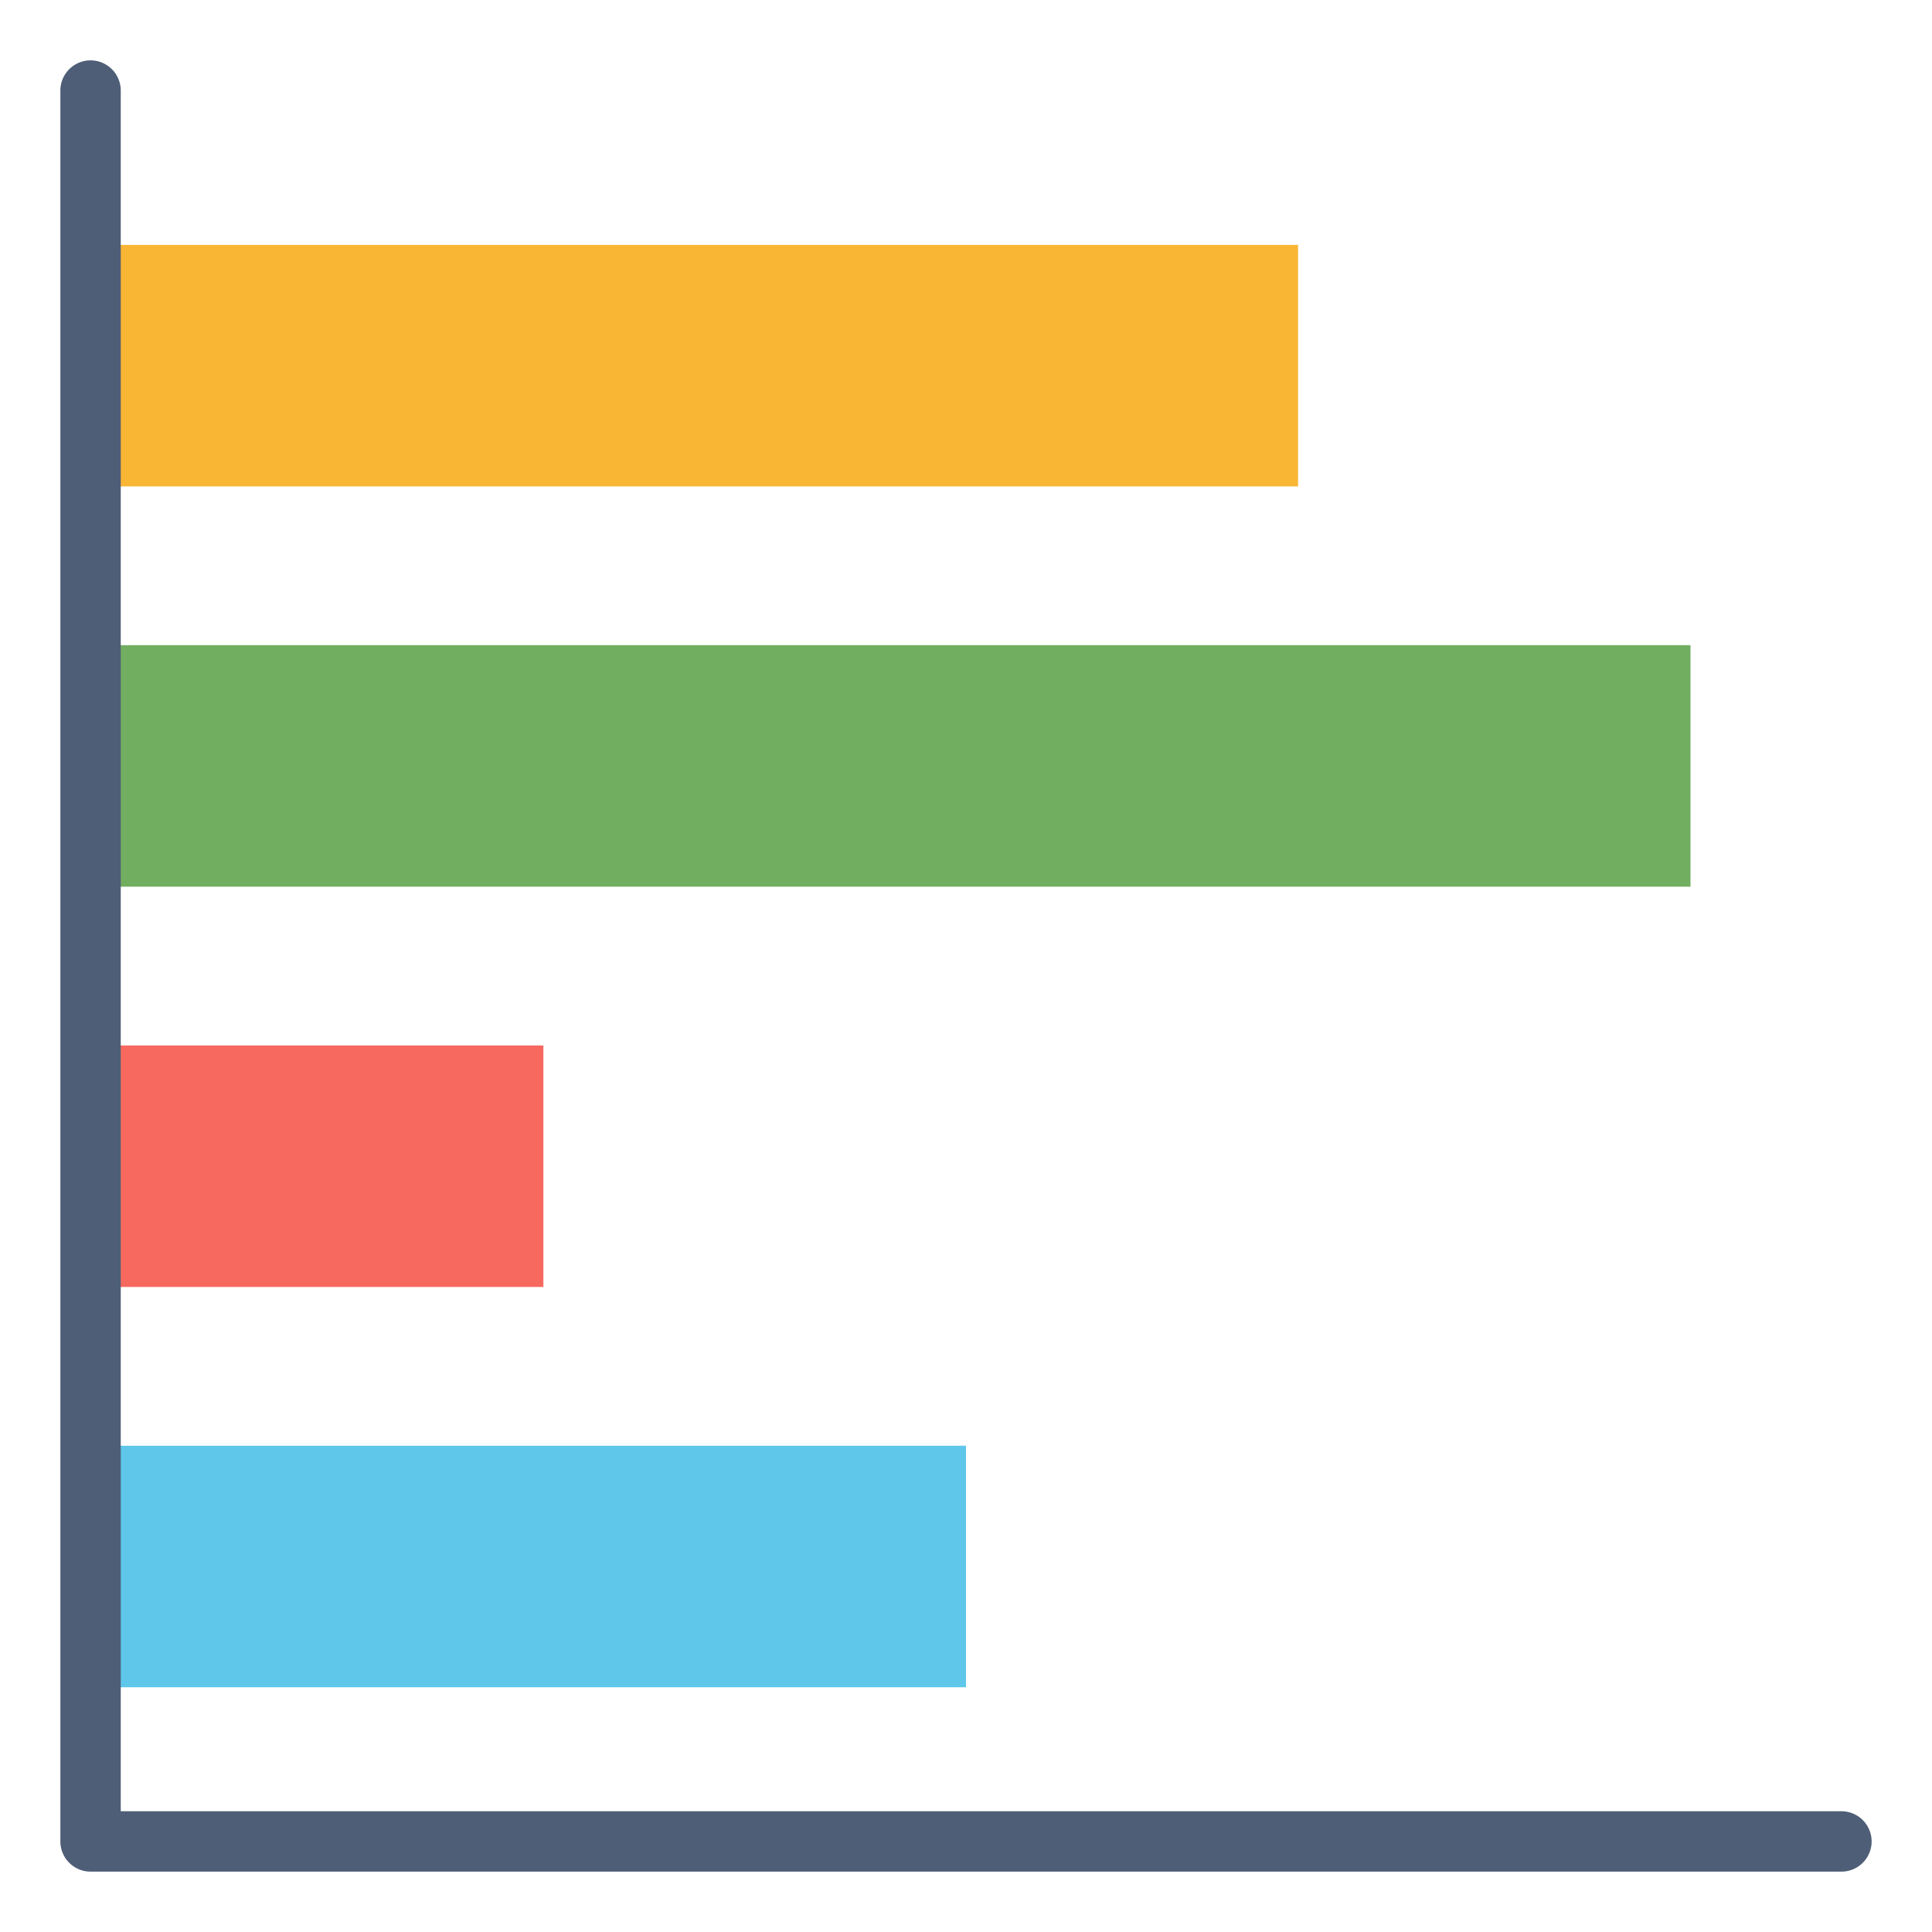 <svg xmlns="http://www.w3.org/2000/svg" version="1.1" xmlns:xlink="http://www.w3.org/1999/xlink" width="512" height="512" x="0" y="0" viewBox="0 0 512 512" style="enable-background:new 0 0 512 512" xml:space="preserve" class=""><g><path fill="#71ae60" d="M24 170.979h424v64H24z" opacity="1" data-original="#71ae60" class=""></path><path fill="#f9b534" d="M24 64.901h320v64H24z" opacity="1" data-original="#f9b534" class=""></path><path fill="#f7685f" d="M24 277.058h120v64H24z" opacity="1" data-original="#f7685f" class=""></path><path fill="#5fc7ea" d="M24 383.136h232v64H24z" opacity="1" data-original="#5fc7ea" class=""></path><path fill="#4e5e77" d="M488 496H24a8 8 0 0 1-8-8V24a8 8 0 0 1 16 0v456h456a8 8 0 0 1 0 16z" opacity="1" data-original="#4e5e77" class=""></path></g></svg>